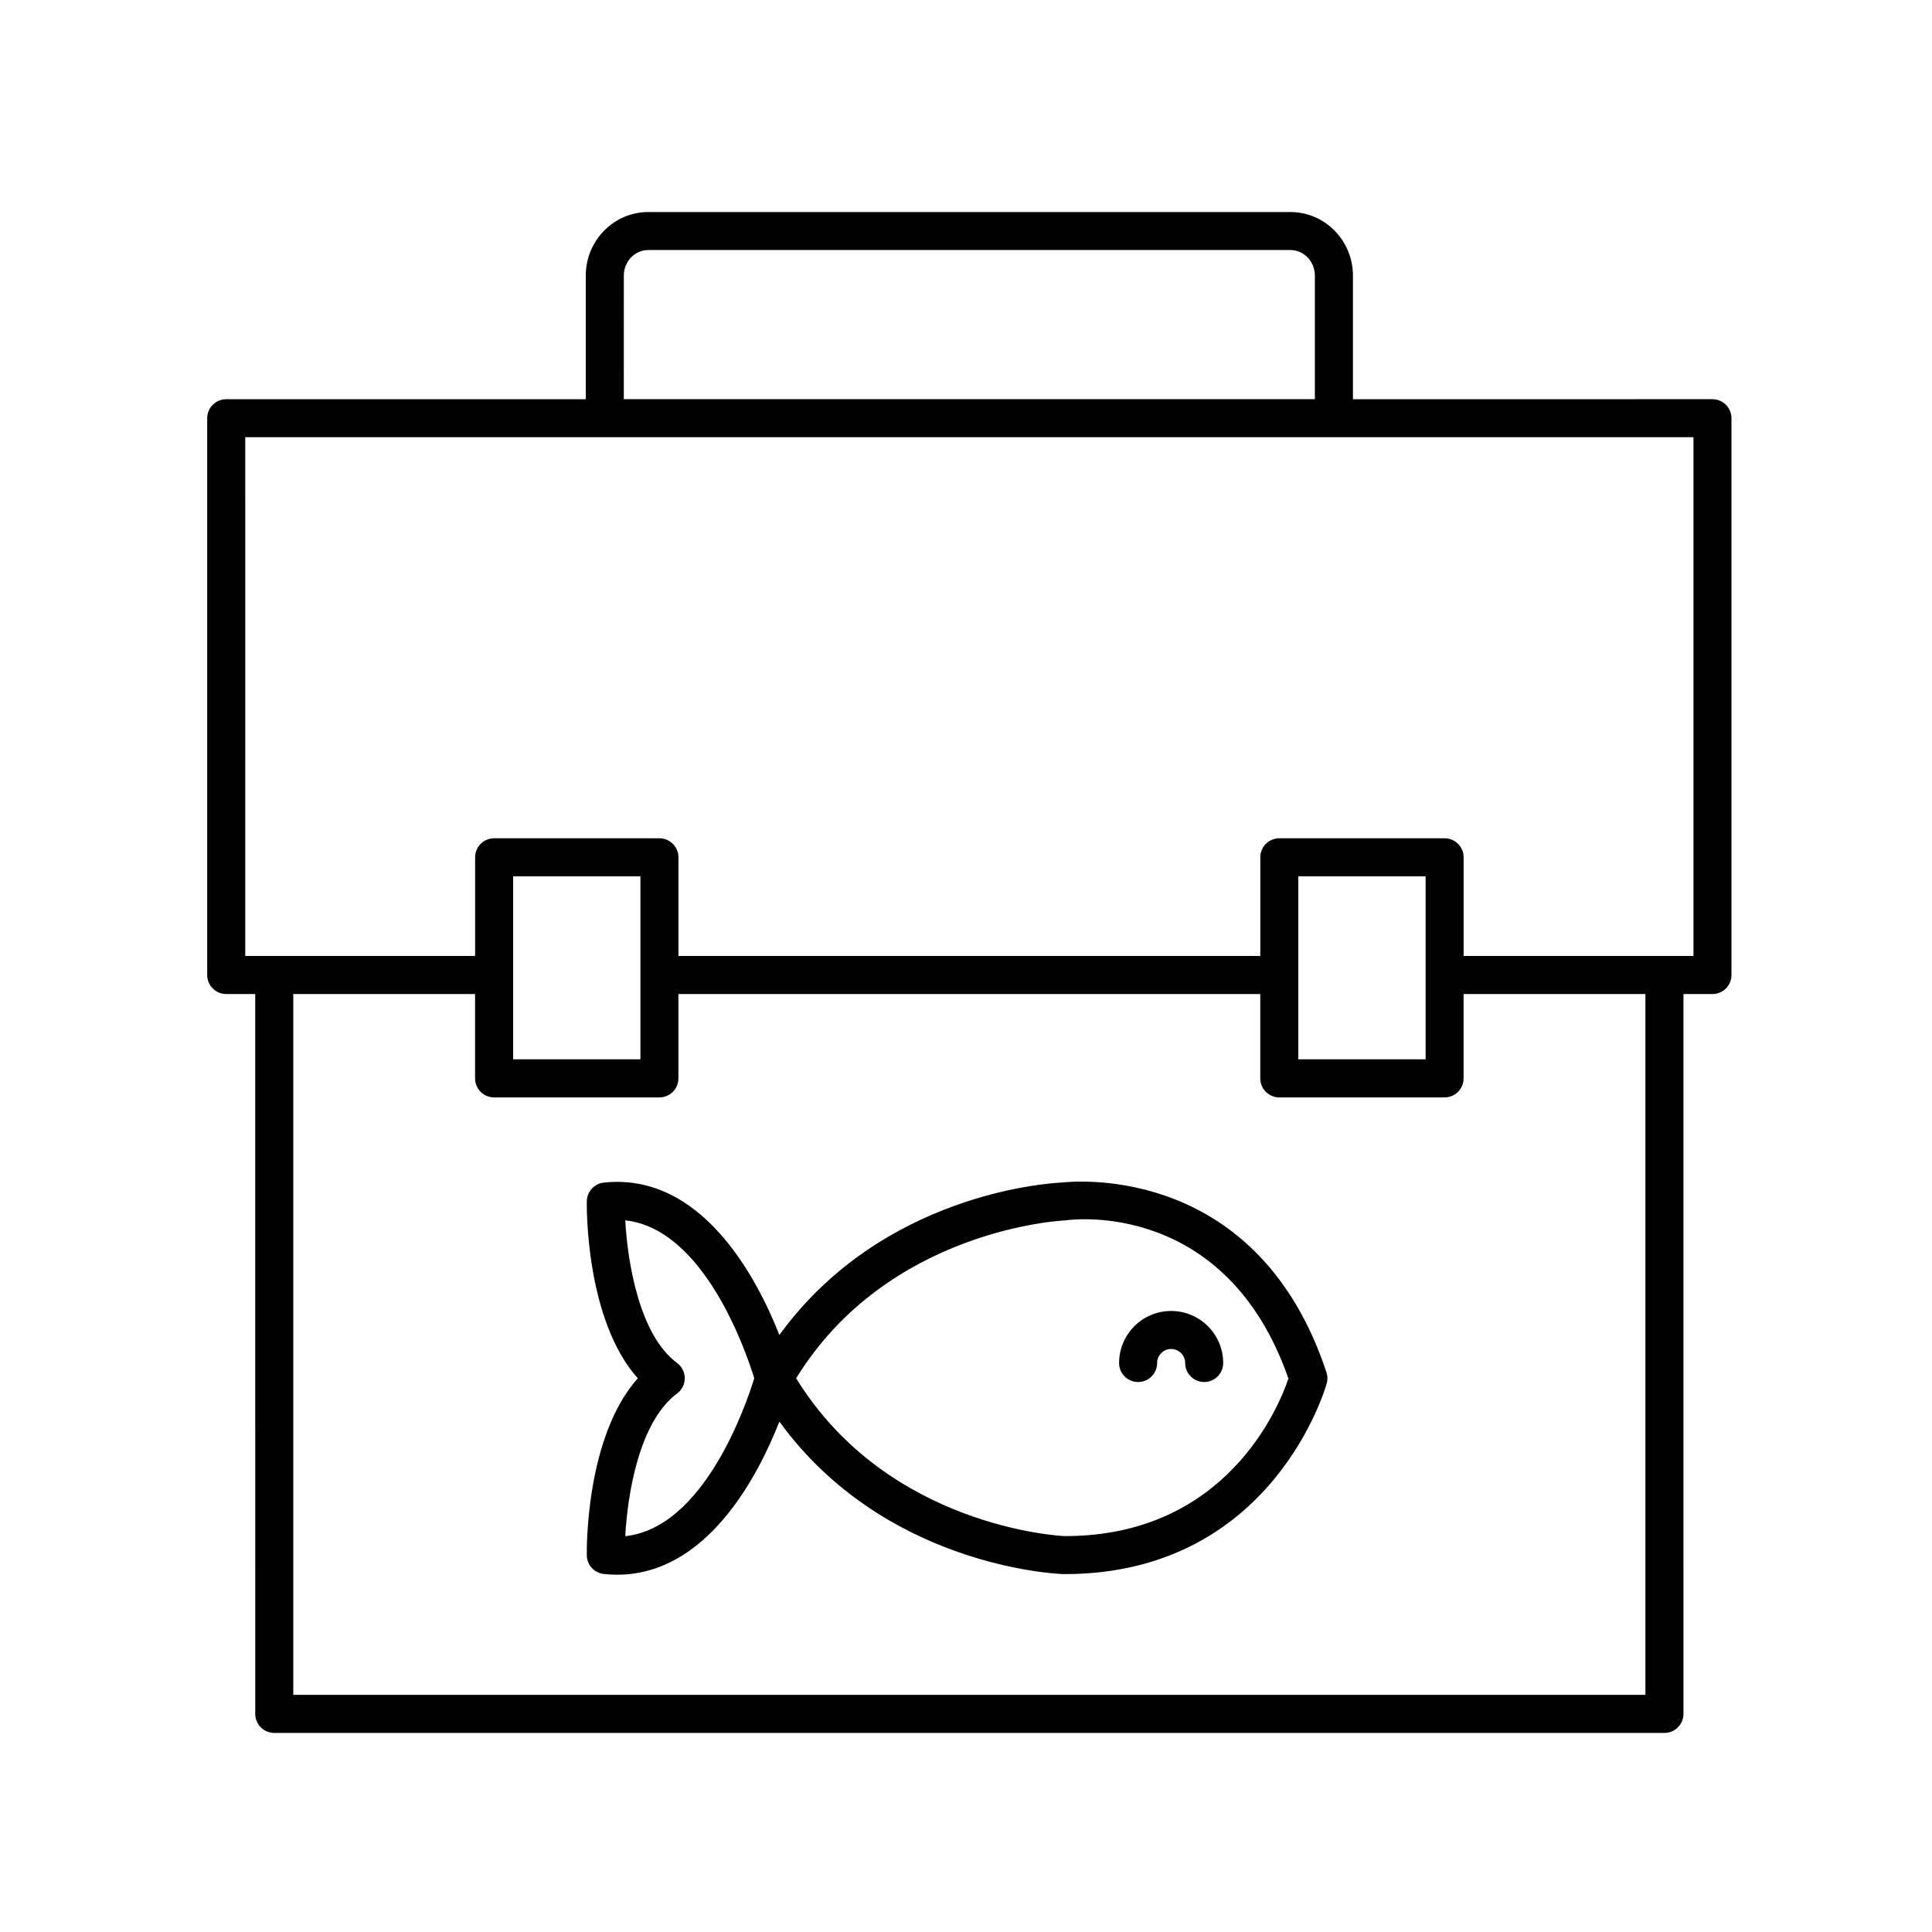 <?xml version="1.0" encoding="UTF-8"?>
<!-- Uploaded to: SVG Repo, www.svgrepo.com, Generator: SVG Repo Mixer Tools -->
<svg fill="#000000" width="800px" height="800px" version="1.1" viewBox="144 144 512 512" xmlns="http://www.w3.org/2000/svg">
 <g>
  <path d="m203.95 407.43h7.691l0.004 190.77c0 2.785 2.254 5.039 5.039 5.039h368.41c2.785 0 5.039-2.254 5.039-5.039l-0.004-190.77h7.688c2.785 0 5.039-2.254 5.039-5.039v-147.56c0-2.785-2.254-5.039-5.039-5.039l-95.277 0.004v-32.758c0-9.285-7.426-16.844-16.551-16.844h-170.2c-9.129 0-16.551 7.559-16.551 16.844v32.758h-95.289c-2.785 0-5.039 2.254-5.039 5.039v147.56c0 2.777 2.254 5.035 5.039 5.035zm376.11 185.73h-358.34v-185.73h48.18v22.355c0 2.785 2.254 5.039 5.039 5.039h43.805c2.785 0 5.039-2.254 5.039-5.039v-22.355h154.2v22.355c0 2.785 2.254 5.039 5.039 5.039h43.805c2.785 0 5.039-2.254 5.039-5.039v-22.355h48.184v185.73zm-300.07-168.43v-48.5h33.73v48.5zm208.08 0v-48.5h33.73v48.5zm-178.75-207.7c0-3.727 2.902-6.766 6.473-6.766h170.19c3.57 0 6.473 3.039 6.473 6.766v32.758h-183.14zm-100.33 42.832h383.8v137.48h-60.914v-26.148c0-2.785-2.254-5.039-5.039-5.039h-43.805c-2.785 0-5.039 2.254-5.039 5.039v26.148h-154.2v-26.148c0-2.785-2.254-5.039-5.039-5.039h-43.805c-2.785 0-5.039 2.254-5.039 5.039v26.148h-60.914z"/>
  <path d="m425.45 457.38c-3.91 0.18-47.75 3.023-74.906 40.406-6.125-15.566-20.828-43.121-46.516-40.387-2.535 0.266-4.469 2.379-4.516 4.922-0.023 1.387-0.379 31.367 13.512 46.941-13.891 15.574-13.539 45.555-13.512 46.941 0.047 2.543 1.98 4.656 4.516 4.922 1.195 0.125 2.371 0.188 3.523 0.188 23.617 0 37.156-25.73 42.996-40.57 27.801 38.258 73.078 40.336 75.273 40.41h0.328c55.434 0 69.336-50.094 69.465-50.602 0.25-0.945 0.223-1.945-0.09-2.867-18.059-54.652-65.578-50.805-70.074-50.305zm-115.75 93.723c0.59-11.059 3.664-30.34 13.73-37.797 1.285-0.945 2.039-2.449 2.039-4.051 0-1.594-0.754-3.098-2.035-4.051-10.035-7.438-13.121-26.727-13.73-37.797 20.93 2.258 32.031 34.863 34.18 41.848-2.141 6.988-13.246 39.605-34.184 41.848zm116.61-0.027h-0.281c-0.48-0.02-46.613-2.125-71.039-41.82 24.344-39.555 70.57-41.801 71.043-41.82 0.168-0.004 0.359-0.023 0.523-0.047 1.754-0.258 42.387-5.336 58.891 41.934-2.461 7.336-16.375 41.754-59.137 41.754z"/>
  <path d="m454.36 491.42c-7.609 0-13.789 6.188-13.789 13.789 0 2.785 2.254 5.039 5.039 5.039 2.785 0 5.039-2.254 5.039-5.039 0-2.047 1.668-3.715 3.715-3.715 2.047 0 3.715 1.668 3.715 3.715 0 2.785 2.254 5.039 5.039 5.039s5.039-2.254 5.039-5.039c-0.008-7.602-6.188-13.789-13.797-13.789z"/>
 </g>
</svg>